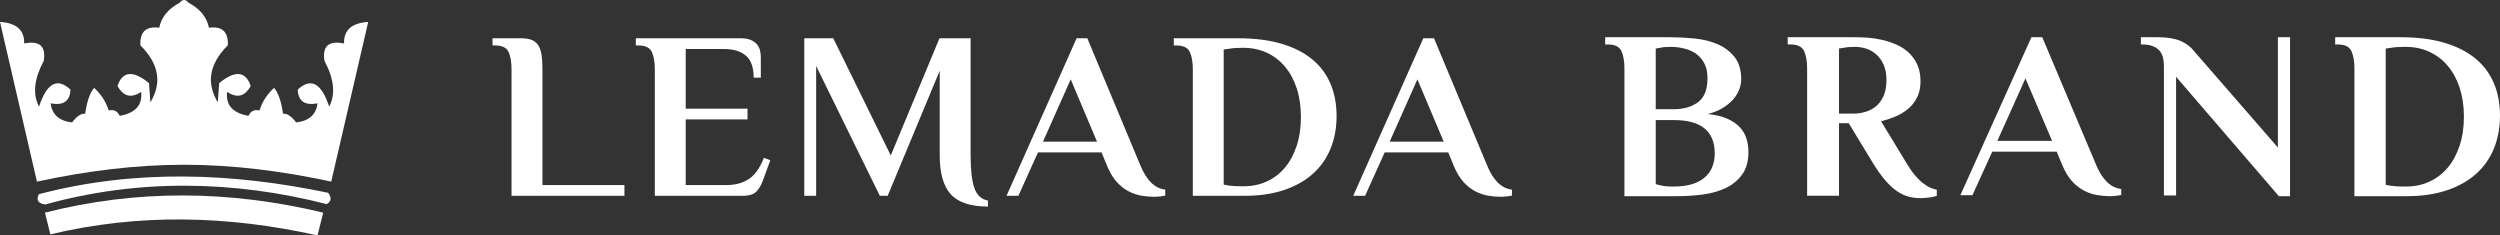 <?xml version="1.0" encoding="UTF-8"?> <svg xmlns="http://www.w3.org/2000/svg" xmlns:xlink="http://www.w3.org/1999/xlink" width="1274" height="119.974" viewBox="0 0 1274 119.974" fill="none"><rect x="0" y="0" width="1274" height="119.974" fill="#333333" stroke="none"/><desc> Created with Pixso. </desc><defs></defs><path id="path22" d="M852.96 95.06C859.75 95.06 864.93 93.58 868.48 90.64C872.04 87.69 873.82 83.52 873.82 78.12C873.82 66.83 866.86 61.18 852.96 61.18L843.76 61.18L843.76 93.83C844.49 94.08 845.31 94.28 846.21 94.44C847.85 94.86 849.9 95.06 852.35 95.06L852.96 95.06ZM851.12 23.88C850.14 23.88 849.2 23.92 848.3 24C847.4 24.08 846.62 24.21 845.97 24.37C845.15 24.54 844.41 24.66 843.76 24.74L843.76 55.66L852.96 55.66C857.95 55.66 862.06 54.48 865.29 52.1C868.52 49.73 870.14 45.64 870.14 39.83C870.14 36.81 869.59 34.27 868.48 32.22C867.38 30.18 865.94 28.54 864.19 27.31C862.43 26.09 860.4 25.21 858.11 24.68C855.82 24.14 853.49 23.88 851.12 23.88ZM827.81 34.92C827.81 31.24 827.3 28.28 826.28 26.03C825.25 23.77 822.91 22.65 819.22 22.65L818 22.65L818 18.97L851.12 18.97C854.97 18.97 859.02 19.18 863.27 19.58C867.52 20 871.42 20.93 874.98 22.4C878.54 23.88 881.48 26.05 883.82 28.91C886.15 31.78 887.32 35.62 887.32 40.45C887.32 42.16 886.97 43.93 886.27 45.72C885.58 47.52 884.52 49.22 883.08 50.82C881.65 52.41 879.87 53.84 877.75 55.11C875.62 56.38 873.12 57.38 870.26 58.12C874.27 58.53 877.6 59.32 880.26 60.51C882.92 61.7 885.05 63.15 886.64 64.87C888.23 66.59 889.36 68.53 890.01 70.7C890.67 72.86 891 75.14 891 77.51C891 82.17 889.93 85.98 887.81 88.92C885.68 91.87 882.9 94.16 879.46 95.79C876.02 97.43 872.14 98.54 867.81 99.11C863.47 99.68 859.14 99.97 854.8 99.97L827.81 99.97L827.81 34.92Z" fill="#FFFFFF" fill-opacity="1" fill-rule="nonzero"></path><path id="path26" d="M945.21 23.87C944.23 23.87 943.23 23.91 942.24 23.98C941.25 24.07 940.38 24.19 939.63 24.35C938.73 24.52 937.9 24.64 937.16 24.72L937.16 57.89L944.59 57.89C946.58 57.89 948.56 57.6 950.54 57.03C952.53 56.46 954.33 55.52 955.94 54.22C957.55 52.91 958.85 51.16 959.84 48.96C960.84 46.75 961.34 44.06 961.34 40.87C961.34 37.7 960.84 35.02 959.84 32.86C958.85 30.7 957.57 28.94 956 27.6C954.43 26.25 952.69 25.29 950.8 24.72C948.89 24.15 947.03 23.87 945.21 23.87ZM942.11 62.78L937.16 62.78L937.16 99.75L920.91 99.75L920.91 34.88C920.91 31.21 920.39 28.25 919.36 26.01C918.33 23.76 915.96 22.64 912.23 22.64L911 22.64L911 18.97L945.21 18.97C947.2 18.97 949.39 19.05 951.79 19.21C954.18 19.38 956.62 19.74 959.1 20.31C961.58 20.89 964 21.68 966.35 22.7C968.71 23.73 970.8 25.07 972.61 26.74C974.43 28.41 975.9 30.46 977.02 32.86C978.13 35.27 978.69 38.14 978.69 41.49C978.69 44.67 978.09 47.42 976.89 49.75C975.69 52.08 974.12 54.04 972.18 55.63C970.24 57.22 968.07 58.5 965.67 59.48C963.27 60.46 960.92 61.23 958.6 61.81L971.62 83.22C973.19 85.84 974.7 87.98 976.15 89.65C977.6 91.32 978.98 92.65 980.3 93.62C981.62 94.6 982.85 95.32 983.96 95.77C985.08 96.22 986.09 96.52 987 96.69L987 99.75C986.34 100.07 985.16 100.36 983.47 100.6C981.77 100.84 980.14 100.97 978.57 100.97C976.42 100.97 974.33 100.68 972.31 100.11C970.28 99.54 968.3 98.56 966.35 97.17C964.41 95.79 962.46 93.95 960.53 91.67C958.59 89.39 956.58 86.57 954.52 83.22L942.11 62.78Z" fill="#FFFFFF" fill-opacity="1" fill-rule="nonzero"></path><path id="path30" d="M1017.85 71.79L1045.75 71.79L1032.17 39.95L1017.85 71.79ZM1068.23 84.11C1069.71 87.69 1071.51 90.53 1073.63 92.65C1075.77 94.77 1078.21 95.98 1081 96.31L1081 99.36C1080.35 99.52 1079.42 99.66 1078.24 99.79C1077.05 99.91 1076.01 99.97 1075.11 99.97C1073.15 99.97 1071.04 99.79 1068.79 99.42C1066.54 99.05 1064.32 98.32 1062.16 97.22C1059.99 96.12 1057.93 94.54 1056.02 92.47C1054.1 90.39 1052.4 87.61 1050.93 84.11L1048.09 77.28L1015.26 77.28L1005.14 99.48L999 99.48L1035.21 18.97L1040.74 18.97L1068.23 84.11Z" fill="#FFFFFF" fill-opacity="1" fill-rule="nonzero"></path><path id="path34" d="M1160.81 75.17L1160.81 18.97L1167 18.97L1167 99.97L1161.31 99.97L1108.93 39.13L1108.93 99.61L1102.74 99.61L1102.74 33.63C1102.74 32.09 1102.57 30.64 1102.25 29.29C1101.92 27.95 1101.31 26.79 1100.46 25.81C1099.59 24.83 1098.43 24.06 1096.99 23.49C1095.55 22.92 1093.76 22.64 1091.62 22.64L1091 22.64L1091 18.97L1099.66 18.97C1104.35 18.97 1108.16 19.58 1111.07 20.81C1114.01 22.03 1116.42 23.86 1118.31 26.3L1160.81 75.17Z" fill="#FFFFFF" fill-opacity="1" fill-rule="nonzero"></path><path id="path38" d="M1224.94 23.88C1223.72 23.88 1222.56 23.92 1221.44 24C1220.35 24.08 1219.35 24.21 1218.44 24.37C1217.47 24.54 1216.56 24.66 1215.75 24.74L1215.75 94.2C1216.56 94.37 1217.47 94.53 1218.44 94.69C1220.17 94.93 1222.32 95.06 1224.94 95.06L1226.17 95.06C1230.42 95.06 1234.35 94.24 1237.94 92.6C1241.54 90.97 1244.64 88.62 1247.27 85.55C1249.88 82.48 1251.93 78.73 1253.39 74.32C1254.87 69.9 1255.61 64.95 1255.61 59.47C1255.61 54.07 1254.89 49.18 1253.46 44.8C1252.03 40.43 1250 36.69 1247.39 33.57C1244.77 30.47 1241.64 28.07 1238 26.4C1234.37 24.72 1230.34 23.88 1225.93 23.88L1224.94 23.88ZM1223.36 18.97C1231.77 18.97 1239.13 19.89 1245.43 21.73C1251.72 23.57 1257 26.21 1261.25 29.64C1265.5 33.08 1268.68 37.27 1270.81 42.23C1272.93 47.18 1274 52.76 1274 58.98C1274 65.03 1272.97 70.58 1270.93 75.61C1268.89 80.64 1265.86 84.96 1261.86 88.55C1257.85 92.16 1252.89 94.95 1246.96 96.96C1241.03 98.96 1234.22 99.97 1226.54 99.97L1199.81 99.97L1199.81 34.92C1199.81 31.24 1199.3 28.28 1198.28 26.03C1197.25 23.77 1194.9 22.65 1191.22 22.65L1190 22.65L1190 18.97L1223.36 18.97Z" fill="#FFFFFF" fill-opacity="1" fill-rule="nonzero"></path><path id="path42" d="M318.21 94.32L318.21 99.79L260.68 99.79L260.68 35.32C260.68 31.67 260.18 28.73 259.17 26.5C258.16 24.27 255.84 23.15 252.21 23.15L251 23.15L251 19.51L265.53 19.51C267.62 19.51 269.38 19.77 270.8 20.29C272.21 20.83 273.34 21.7 274.19 22.91C275.03 24.13 275.62 25.75 275.94 27.78C276.26 29.81 276.43 32.32 276.43 35.32L276.43 94.32L318.21 94.32Z" fill="#FFFFFF" fill-opacity="1" fill-rule="nonzero"></path><path id="path46" d="M377.42 19.5C379.52 19.5 381.23 19.79 382.56 20.36C383.89 20.92 384.94 21.66 385.71 22.55C386.48 23.44 387 24.48 387.29 25.65C387.57 26.82 387.71 28.02 387.71 29.23L387.71 39.57L384.08 39.57C384.08 34.39 382.76 30.66 380.14 28.39C377.52 26.12 373.78 24.98 368.94 24.98L349.44 24.98L349.44 55.39L380.93 55.39L380.93 60.86L349.44 60.86L349.44 94.31L370.15 94.31C374.59 94.31 378.37 93.32 381.47 91.33C384.58 89.35 387.19 85.72 389.28 80.45L392.55 81.66L389.04 91.27C388.16 93.87 387 95.94 385.59 97.48C384.18 99.02 381.82 99.79 378.51 99.79L333.7 99.79L333.7 35.32C333.7 31.67 333.19 28.73 332.19 26.5C331.18 24.27 328.85 23.15 325.22 23.15L324.01 23.15L324.01 19.5L377.42 19.5Z" fill="#FFFFFF" fill-opacity="1" fill-rule="nonzero"></path><path id="path50" d="M494.62 79.11C494.62 86.49 495.25 92.03 496.5 95.72C497.75 99.4 500.07 101.57 503.46 102.22L503.46 105.26C494.66 105.26 488.37 103.2 484.57 99.06C480.78 94.92 478.88 88.28 478.88 79.11L478.88 36.05L452.36 99.79L448.36 99.79L415.91 33.62L415.91 99.79L409.85 99.79L409.85 19.51L424.63 19.51L453.94 79.23L478.76 19.51L494.62 19.51L494.62 79.11Z" fill="#FFFFFF" fill-opacity="1" fill-rule="nonzero"></path><path id="path54" d="M531.51 72.18L559.03 72.18L545.63 40.43L531.51 72.18ZM581.21 84.46C582.67 88.03 584.44 90.87 586.54 92.98C588.64 95.09 591.07 96.31 593.81 96.63L593.81 99.67C593.16 99.83 592.25 99.97 591.09 100.09C589.91 100.21 588.88 100.28 588 100.28C586.06 100.28 583.98 100.09 581.76 99.73C579.54 99.36 577.36 98.63 575.22 97.54C573.08 96.44 571.06 94.86 569.16 92.8C567.27 90.73 565.59 87.95 564.14 84.46L561.34 77.65L528.95 77.65L518.97 99.79L512.92 99.79L548.64 19.5L554.09 19.5L581.21 84.46Z" fill="#FFFFFF" fill-opacity="1" fill-rule="nonzero"></path><path id="path58" d="M632.68 24.37C631.47 24.37 630.32 24.41 629.23 24.49C628.14 24.57 627.15 24.7 626.26 24.86C625.29 25.02 624.4 25.14 623.6 25.22L623.6 94.07C624.4 94.23 625.29 94.4 626.26 94.56C627.96 94.8 630.1 94.92 632.68 94.92L633.89 94.92C638.09 94.92 641.96 94.11 645.52 92.49C649.07 90.87 652.14 88.54 654.72 85.5C657.3 82.46 659.32 78.75 660.77 74.37C662.23 69.99 662.95 65.08 662.95 59.65C662.95 54.3 662.25 49.45 660.84 45.11C659.43 40.77 657.43 37.06 654.84 33.98C652.26 30.9 649.17 28.53 645.58 26.87C641.98 25.2 638.01 24.37 633.65 24.37L632.68 24.37ZM631.1 19.51C639.42 19.51 646.68 20.42 652.9 22.25C659.12 24.07 664.33 26.68 668.53 30.09C672.72 33.5 675.87 37.65 677.97 42.56C680.07 47.47 681.12 53 681.12 59.16C681.12 65.16 680.11 70.66 678.09 75.64C676.07 80.63 673.09 84.91 669.13 88.48C665.18 92.05 660.27 94.83 654.42 96.81C648.56 98.8 641.84 99.79 634.26 99.79L607.86 99.79L607.86 35.32C607.86 31.67 607.35 28.73 606.34 26.5C605.33 24.27 603.01 23.16 599.38 23.16L598.17 23.16L598.17 19.51L631.1 19.51Z" fill="#FFFFFF" fill-opacity="1" fill-rule="nonzero"></path><path id="path62" d="M708.19 72.18L735.71 72.18L722.31 40.43L708.19 72.18ZM757.9 84.46C759.35 88.03 761.12 90.87 763.22 92.98C765.32 95.09 767.75 96.31 770.49 96.63L770.49 99.67C769.84 99.83 768.94 99.97 767.77 100.09C766.59 100.21 765.56 100.28 764.68 100.28C762.74 100.28 760.66 100.09 758.44 99.73C756.22 99.36 754.04 98.63 751.9 97.54C749.76 96.44 747.74 94.86 745.85 92.8C743.95 90.73 742.27 87.95 740.82 84.46L738.02 77.65L705.63 77.65L695.65 99.79L689.6 99.79L725.32 19.5L730.77 19.5L757.9 84.46Z" fill="#FFFFFF" fill-opacity="1" fill-rule="nonzero"></path><path id="path66" d="M22.91 108.36L25.66 119.43C70.53 108.71 115.95 109.74 161.79 119.97L164.72 108.36C116.48 96.8 69.2 96.58 22.91 108.36Z" fill="#FFFFFF" fill-opacity="1" fill-rule="evenodd"></path><path id="path70" d="M19.77 98.97C18.25 102.12 19.58 103.74 23.12 104.19C70.64 91 119.41 91.96 166.46 104.01C168.77 102.67 169.17 100.9 167.25 98.26C118.69 88.07 68.8 86.05 19.77 98.97Z" fill="#FFFFFF" fill-opacity="1" fill-rule="evenodd"></path><path id="path74" d="M96.11 1.41C94.65 -0.43 93.12 -0.52 91.53 1.41C85.73 4.48 82.25 8.72 81.14 14.14C74.43 13.25 71.2 16.19 71.54 23.08C80.37 31.96 81.82 40.29 78.6 48.26C78.07 49.58 77.42 50.88 76.65 52.18L76.4 48.77L75.94 42.36C67.85 35.76 62.45 36.15 59.87 43.82C62.35 48.23 65.69 50.27 70.73 47.54C70.94 47.43 71.15 47.31 71.36 47.18C71.55 47.07 71.74 46.95 71.93 46.82C71.96 47.06 71.98 47.3 71.99 47.54C72.1 49.28 71.91 50.88 71.36 52.3C70.09 55.61 66.89 57.98 61.01 59.03C59.67 56.22 57.66 55.79 55.38 56.29C54.02 51.78 51.45 48 47.98 44.79C46.03 46.98 44.42 50.94 43.4 57.97C41.3 57.69 39.05 59.37 36.71 62.39C29.89 61.61 26.51 58.16 25.79 52.66C32.38 53.92 35.67 51.49 35.92 45.67C29.01 39.25 23.75 42.6 19.89 54.34C16.49 47.89 17.47 40.06 22.29 31.01C23.41 23.93 20.59 20.5 12.32 22.15C12.51 15.04 8.03 11.68 0 11.18L18.83 92.55C43.78 87.16 68.77 83.98 93.82 83.95C118.87 83.98 143.86 87.16 168.8 92.55L187.64 11.18C179.61 11.68 175.13 15.04 175.32 22.15C167.04 20.5 164.23 23.93 165.35 31.01C170.17 40.06 171.15 47.89 167.75 54.34C163.89 42.6 158.63 39.25 151.72 45.67C151.97 51.49 155.25 53.92 161.84 52.66C161.12 58.16 157.75 61.61 150.93 62.39C148.59 59.37 146.34 57.69 144.23 57.97C143.22 50.94 141.61 46.98 139.66 44.79C136.18 48 133.62 51.78 132.26 56.29C129.98 55.79 127.96 56.22 126.62 59.03C121.44 58.1 118.34 56.15 116.81 53.44C116.68 53.21 116.57 52.98 116.46 52.75C115.69 51.03 115.48 49.03 115.71 46.82C121.44 50.57 125.1 48.57 127.77 43.82C125.19 36.15 119.79 35.76 111.69 42.36L110.99 52.18C105.55 43.01 105.81 33.42 116.1 23.08C116.44 16.19 113.2 13.25 106.5 14.14C105.39 8.72 101.91 4.48 96.11 1.41Z" fill="#FFFFFF" fill-opacity="1" fill-rule="evenodd"></path></svg> 